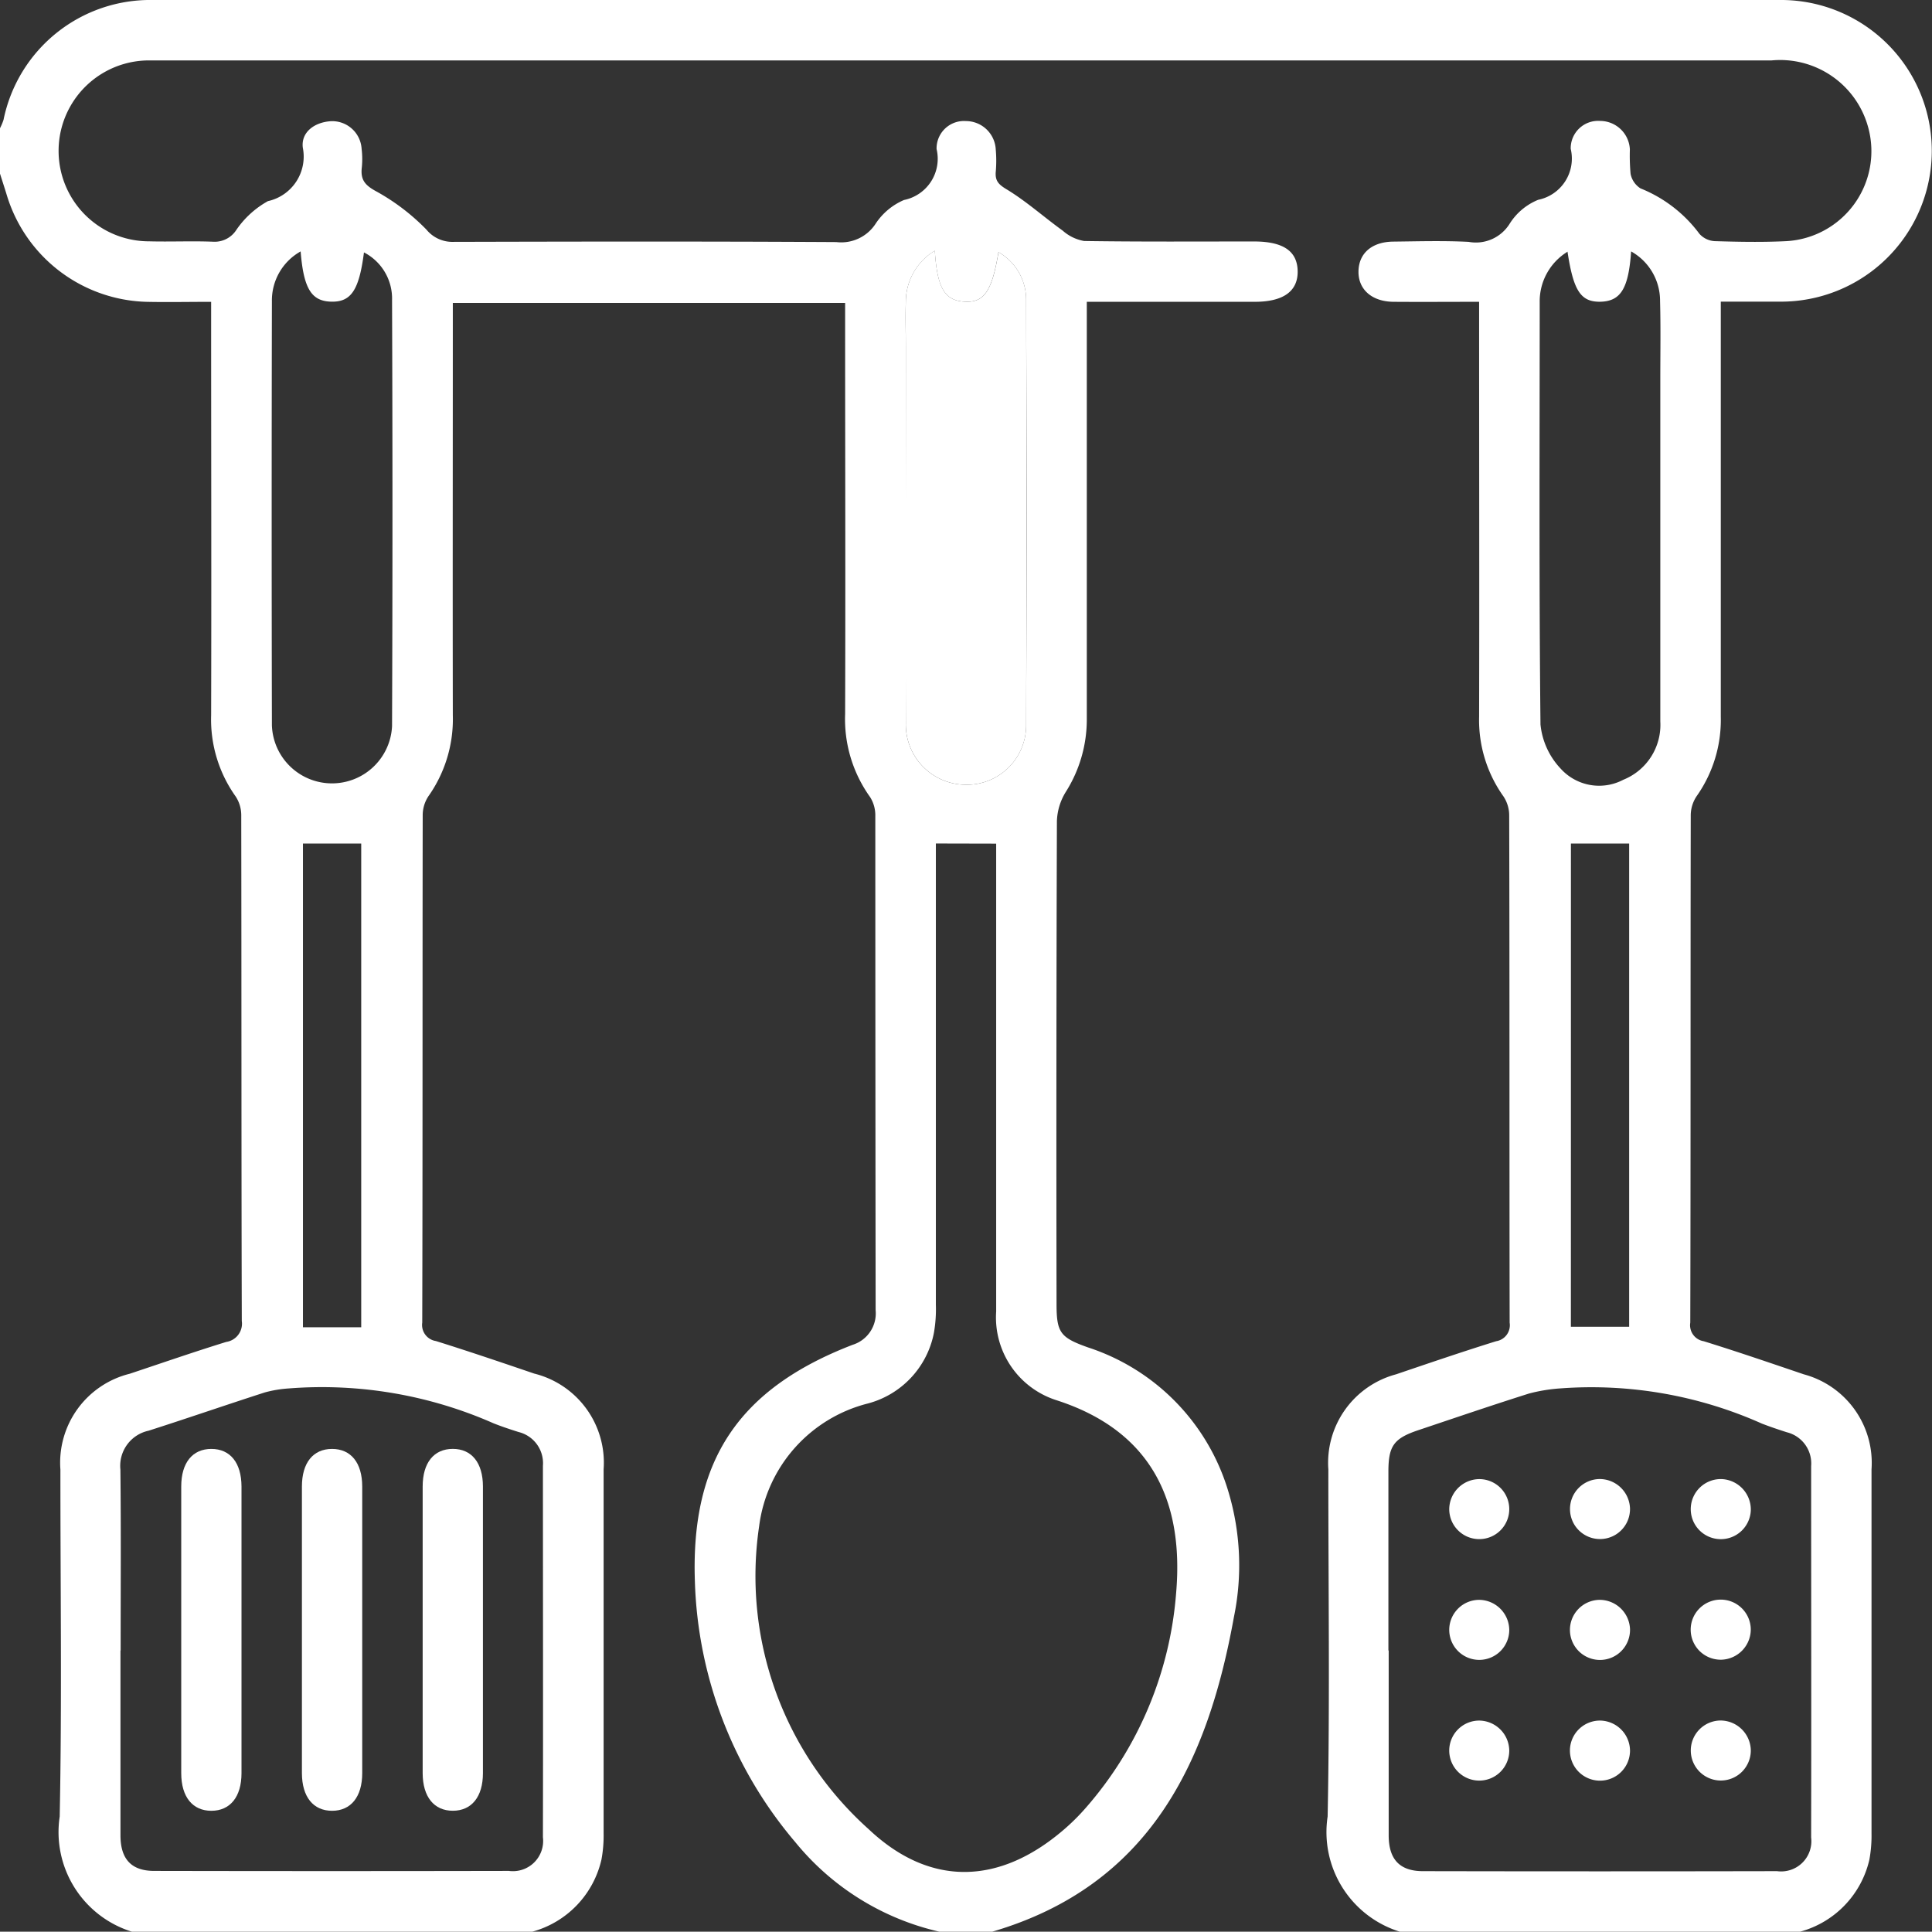 <svg id="Group_27594" data-name="Group 27594" xmlns="http://www.w3.org/2000/svg" xmlns:xlink="http://www.w3.org/1999/xlink" width="54.207" height="54.198" viewBox="0 0 54.207 54.198">
  <rect x="0" y="0" width="54.207" height="54.198" fill="#333333" stroke="none"/>
  <defs>
    <clipPath id="clip-path">
      <rect id="Rectangle_13557" data-name="Rectangle 13557" width="54.207" height="54.198" fill="#fff"/>
    </clipPath>
  </defs>
  <g id="Group_27525" data-name="Group 27525" clip-path="url(#clip-path)">
    <path id="Path_2533" data-name="Path 2533" d="M27.846,54.2H26.364a7.315,7.315,0,0,1-4.049-2.513,11.836,11.836,0,0,1-2.818-7.31c-.121-3.416,1.244-5.418,4.425-6.645a.923.923,0,0,0,.646-.971q-.008-6.931-.009-13.862a.956.956,0,0,0-.147-.536,3.756,3.756,0,0,1-.7-2.333c.012-3.651,0-7.3,0-10.952V8.5H12.705v.609c0,3.651-.006,7.3,0,10.952a3.752,3.752,0,0,1-.688,2.284.965.965,0,0,0-.157.532c-.008,4.744,0,9.488-.013,14.232a.456.456,0,0,0,.383.517c.924.289,1.84.6,2.758.913a2.575,2.575,0,0,1,1.948,2.686q0,5.106,0,10.211a3.709,3.709,0,0,1-.06.735A2.726,2.726,0,0,1,14.929,54.2H3.706a2.926,2.926,0,0,1-2.031-3.232c.065-3.244.018-6.489.02-9.734A2.57,2.57,0,0,1,3.64,38.544c.9-.3,1.8-.612,2.708-.893a.518.518,0,0,0,.436-.588c-.013-4.726-.007-9.452-.015-14.179a.962.962,0,0,0-.154-.533,3.721,3.721,0,0,1-.691-2.282c.01-3.668,0-7.336,0-11v-.6c-.646,0-1.226.012-1.8,0a4.218,4.218,0,0,1-3.935-3c-.061-.2-.127-.4-.19-.6V3.6a1.649,1.649,0,0,0,.1-.238A4.2,4.2,0,0,1,4.285,0Q27.1,0,49.916,0a4.232,4.232,0,1,1-.022,8.463c-.524,0-1.047,0-1.613,0V9.1c0,3.669,0,7.339,0,11.008a3.712,3.712,0,0,1-.68,2.234.972.972,0,0,0-.163.53c-.009,4.746,0,9.491-.013,14.237a.455.455,0,0,0,.376.522c.942.292,1.875.612,2.809.929a2.573,2.573,0,0,1,1.9,2.668q0,5.107,0,10.214a3.712,3.712,0,0,1-.06.735A2.726,2.726,0,0,1,50.5,54.2H39.281a2.926,2.926,0,0,1-2.031-3.234c.065-3.245.018-6.492.02-9.738a2.57,2.57,0,0,1,1.9-2.668c.934-.317,1.868-.636,2.809-.929a.455.455,0,0,0,.378-.521c-.009-4.746,0-9.491-.013-14.237a.966.966,0,0,0-.162-.53,3.688,3.688,0,0,1-.682-2.233c.009-3.687,0-7.374,0-11.061V8.468c-.855,0-1.631.006-2.406,0-.611-.007-.993-.355-.978-.869.015-.5.382-.813.973-.82.706-.008,1.413-.029,2.117.007a1.115,1.115,0,0,0,1.152-.51,1.7,1.7,0,0,1,.8-.67,1.18,1.18,0,0,0,.912-1.431.77.77,0,0,1,.827-.782.838.838,0,0,1,.833.8,5.751,5.751,0,0,0,.02.685.624.624,0,0,0,.279.408A3.829,3.829,0,0,1,47.681,6.56a.622.622,0,0,0,.429.206c.67.02,1.342.033,2.011,0a2.528,2.528,0,0,0,2.3-3.176,2.56,2.56,0,0,0-2.712-1.895H4.5c-.106,0-.212,0-.318,0a2.538,2.538,0,0,0,0,5.076c.6.016,1.2-.013,1.8.011a.723.723,0,0,0,.649-.331,2.6,2.6,0,0,1,.887-.808,1.279,1.279,0,0,0,.978-1.5c-.054-.438.334-.719.8-.743a.826.826,0,0,1,.85.776,2.375,2.375,0,0,1,.005.528c-.038.34.087.493.409.667a6,6,0,0,1,1.407,1.074.939.939,0,0,0,.752.341c3.582-.009,7.164-.015,10.746.006a1.151,1.151,0,0,0,1.1-.511,1.8,1.8,0,0,1,.8-.67,1.18,1.18,0,0,0,.913-1.43.769.769,0,0,1,.825-.784.839.839,0,0,1,.835.795,3.587,3.587,0,0,1,0,.634c-.021.266.1.364.328.5.546.335,1.03.77,1.552,1.146a1.215,1.215,0,0,0,.6.29c1.588.024,3.176.013,4.764.013.822,0,1.218.27,1.227.833s-.4.859-1.2.86H30.493v.643q0,5.531,0,11.061a3.8,3.8,0,0,1-.592,2.051,1.654,1.654,0,0,0-.247.819q-.022,6.774-.01,13.549c0,.805.11.939.886,1.215a6.074,6.074,0,0,1,3.937,4.051,7.185,7.185,0,0,1,.154,3.51c-.739,4.1-2.371,7.535-6.777,8.83M26.258,23.666v.565q0,6.189,0,12.378a3.839,3.839,0,0,1-.055.788,2.554,2.554,0,0,1-1.848,1.98A4.086,4.086,0,0,0,21.3,42.818a9.527,9.527,0,0,0,3.068,8.5c1.721,1.63,3.664,1.571,5.464.031a6.034,6.034,0,0,0,.638-.632A10.356,10.356,0,0,0,33,44.684c.224-2.631-.747-4.559-3.366-5.4a2.437,2.437,0,0,1-1.684-2.487q0-6.268,0-12.537v-.59ZM38.963,46.31c0,1.728,0,3.457,0,5.185,0,.672.307,1,.948,1.005q4.975.01,9.949,0a.848.848,0,0,0,.956-.944c.007-3.474,0-6.949,0-10.423a.9.9,0,0,0-.681-.947c-.235-.075-.469-.154-.7-.243a11.725,11.725,0,0,0-5.658-.988,4.688,4.688,0,0,0-.877.144c-1.041.329-2.074.682-3.109,1.029-.682.229-.835.44-.836,1.154q0,2.513,0,5.026m-35.575,0c0,1.728,0,3.457,0,5.185,0,.671.307,1,.949,1q4.975.01,9.949,0a.848.848,0,0,0,.955-.945c.007-3.474,0-6.949,0-10.423a.9.9,0,0,0-.682-.946c-.235-.074-.469-.152-.7-.243A11.925,11.925,0,0,0,8.1,38.956a3.374,3.374,0,0,0-.67.112c-1.089.351-2.171.725-3.261,1.074a1.008,1.008,0,0,0-.791,1.09c.019,1.693.007,3.386.007,5.079m40.6-39.251A1.631,1.631,0,0,0,43.2,8.479c0,3.949-.02,7.9.022,11.848a2.106,2.106,0,0,0,.569,1.242,1.454,1.454,0,0,0,1.755.309,1.659,1.659,0,0,0,1.038-1.636q0-4.813,0-9.627c0-.723.013-1.446-.007-2.168a1.584,1.584,0,0,0-.812-1.393c-.072,1.055-.3,1.4-.867,1.412-.542.007-.751-.3-.917-1.4M26.229,7.035a1.679,1.679,0,0,0-.814,1.406c-.014.458,0,.917,0,1.375,0,3.491-.005,6.982,0,10.473a1.69,1.69,0,0,0,1.642,1.728,1.667,1.667,0,0,0,1.733-1.631q.026-5.977,0-11.954a1.533,1.533,0,0,0-.776-1.358c-.182,1.11-.411,1.43-.969,1.389-.54-.039-.75-.382-.817-1.428M8.437,7.053a1.574,1.574,0,0,0-.808,1.4q-.013,5.951,0,11.9A1.687,1.687,0,0,0,11,20.373q.023-5.977,0-11.954a1.455,1.455,0,0,0-.788-1.337c-.137,1.063-.363,1.394-.915,1.382s-.778-.353-.862-1.411m1.7,16.614H8.5V37.24h1.635Zm33.94,13.558H45.71V23.667H44.076Z" transform="translate(0 0)" fill="#fff"/>
    <path id="Path_2534" data-name="Path 2534" d="M180.492,49.748c.067,1.047.277,1.389.817,1.428.558.041.787-.279.969-1.389a1.533,1.533,0,0,1,.776,1.358q.015,5.977,0,11.954a1.667,1.667,0,0,1-1.733,1.631A1.69,1.69,0,0,1,179.678,63c-.009-3.491,0-6.982,0-10.473,0-.458-.009-.917,0-1.375a1.678,1.678,0,0,1,.814-1.406" transform="translate(-154.263 -42.713)" fill="#fff"/>
    <path id="Path_2535" data-name="Path 2535" d="M288.384,293.468a.842.842,0,1,1-.844.84.85.85,0,0,1,.844-.84" transform="translate(-246.878 -251.968)" fill="#fff"/>
    <path id="Path_2536" data-name="Path 2536" d="M313.184,294.3a.842.842,0,1,1-.851-.834.853.853,0,0,1,.851.834" transform="translate(-267.45 -251.968)" fill="#fff"/>
    <path id="Path_2537" data-name="Path 2537" d="M337.138,294.345a.843.843,0,1,1-.8-.883.856.856,0,0,1,.8.883" transform="translate(-288.015 -251.962)" fill="#fff"/>
    <path id="Path_2538" data-name="Path 2538" d="M289.225,318.276a.842.842,0,1,1-.83-.854.853.853,0,0,1,.83.854" transform="translate(-246.879 -272.534)" fill="#fff"/>
    <path id="Path_2539" data-name="Path 2539" d="M313.182,318.237a.843.843,0,1,1-.867-.817.854.854,0,0,1,.867.817" transform="translate(-267.448 -272.532)" fill="#fff"/>
    <path id="Path_2540" data-name="Path 2540" d="M336.317,319.1a.843.843,0,1,1,.824-.861.851.851,0,0,1-.824.861" transform="translate(-288.019 -272.533)" fill="#fff"/>
    <path id="Path_2541" data-name="Path 2541" d="M289.225,342.223a.842.842,0,1,1-.836-.848.853.853,0,0,1,.836.848" transform="translate(-246.879 -293.1)" fill="#fff"/>
    <path id="Path_2542" data-name="Path 2542" d="M313.183,342.234a.843.843,0,1,1-.825-.86.853.853,0,0,1,.825.86" transform="translate(-267.449 -293.099)" fill="#fff"/>
    <path id="Path_2543" data-name="Path 2543" d="M337.143,342.2a.842.842,0,1,1-.857-.827.853.853,0,0,1,.857.827" transform="translate(-288.02 -293.1)" fill="#fff"/>
    <path id="Path_2544" data-name="Path 2544" d="M37.628,292.556c0,1.341,0,2.681,0,4.022,0,.666-.32,1.055-.846,1.055s-.845-.388-.845-1.056q0-4.022,0-8.043c0-.668.317-1.054.845-1.054s.844.387.846,1.055c0,1.341,0,2.681,0,4.022" transform="translate(-30.852 -246.827)" fill="#fff"/>
    <path id="Path_2545" data-name="Path 2545" d="M59.894,292.556c0-1.341,0-2.681,0-4.022,0-.668.316-1.055.845-1.055s.846.387.847,1.054q0,4.022,0,8.043c0,.666-.319,1.056-.846,1.056s-.844-.388-.846-1.055c0-1.341,0-2.681,0-4.022" transform="translate(-51.423 -246.826)" fill="#fff"/>
    <path id="Path_2546" data-name="Path 2546" d="M83.853,292.557c0-1.341,0-2.681,0-4.022,0-.669.316-1.055.844-1.056s.846.387.847,1.054q0,4.022,0,8.043c0,.667-.319,1.056-.845,1.056s-.844-.388-.846-1.055c0-1.341,0-2.681,0-4.022" transform="translate(-71.994 -246.827)" fill="#fff"/>
  </g>
</svg>
